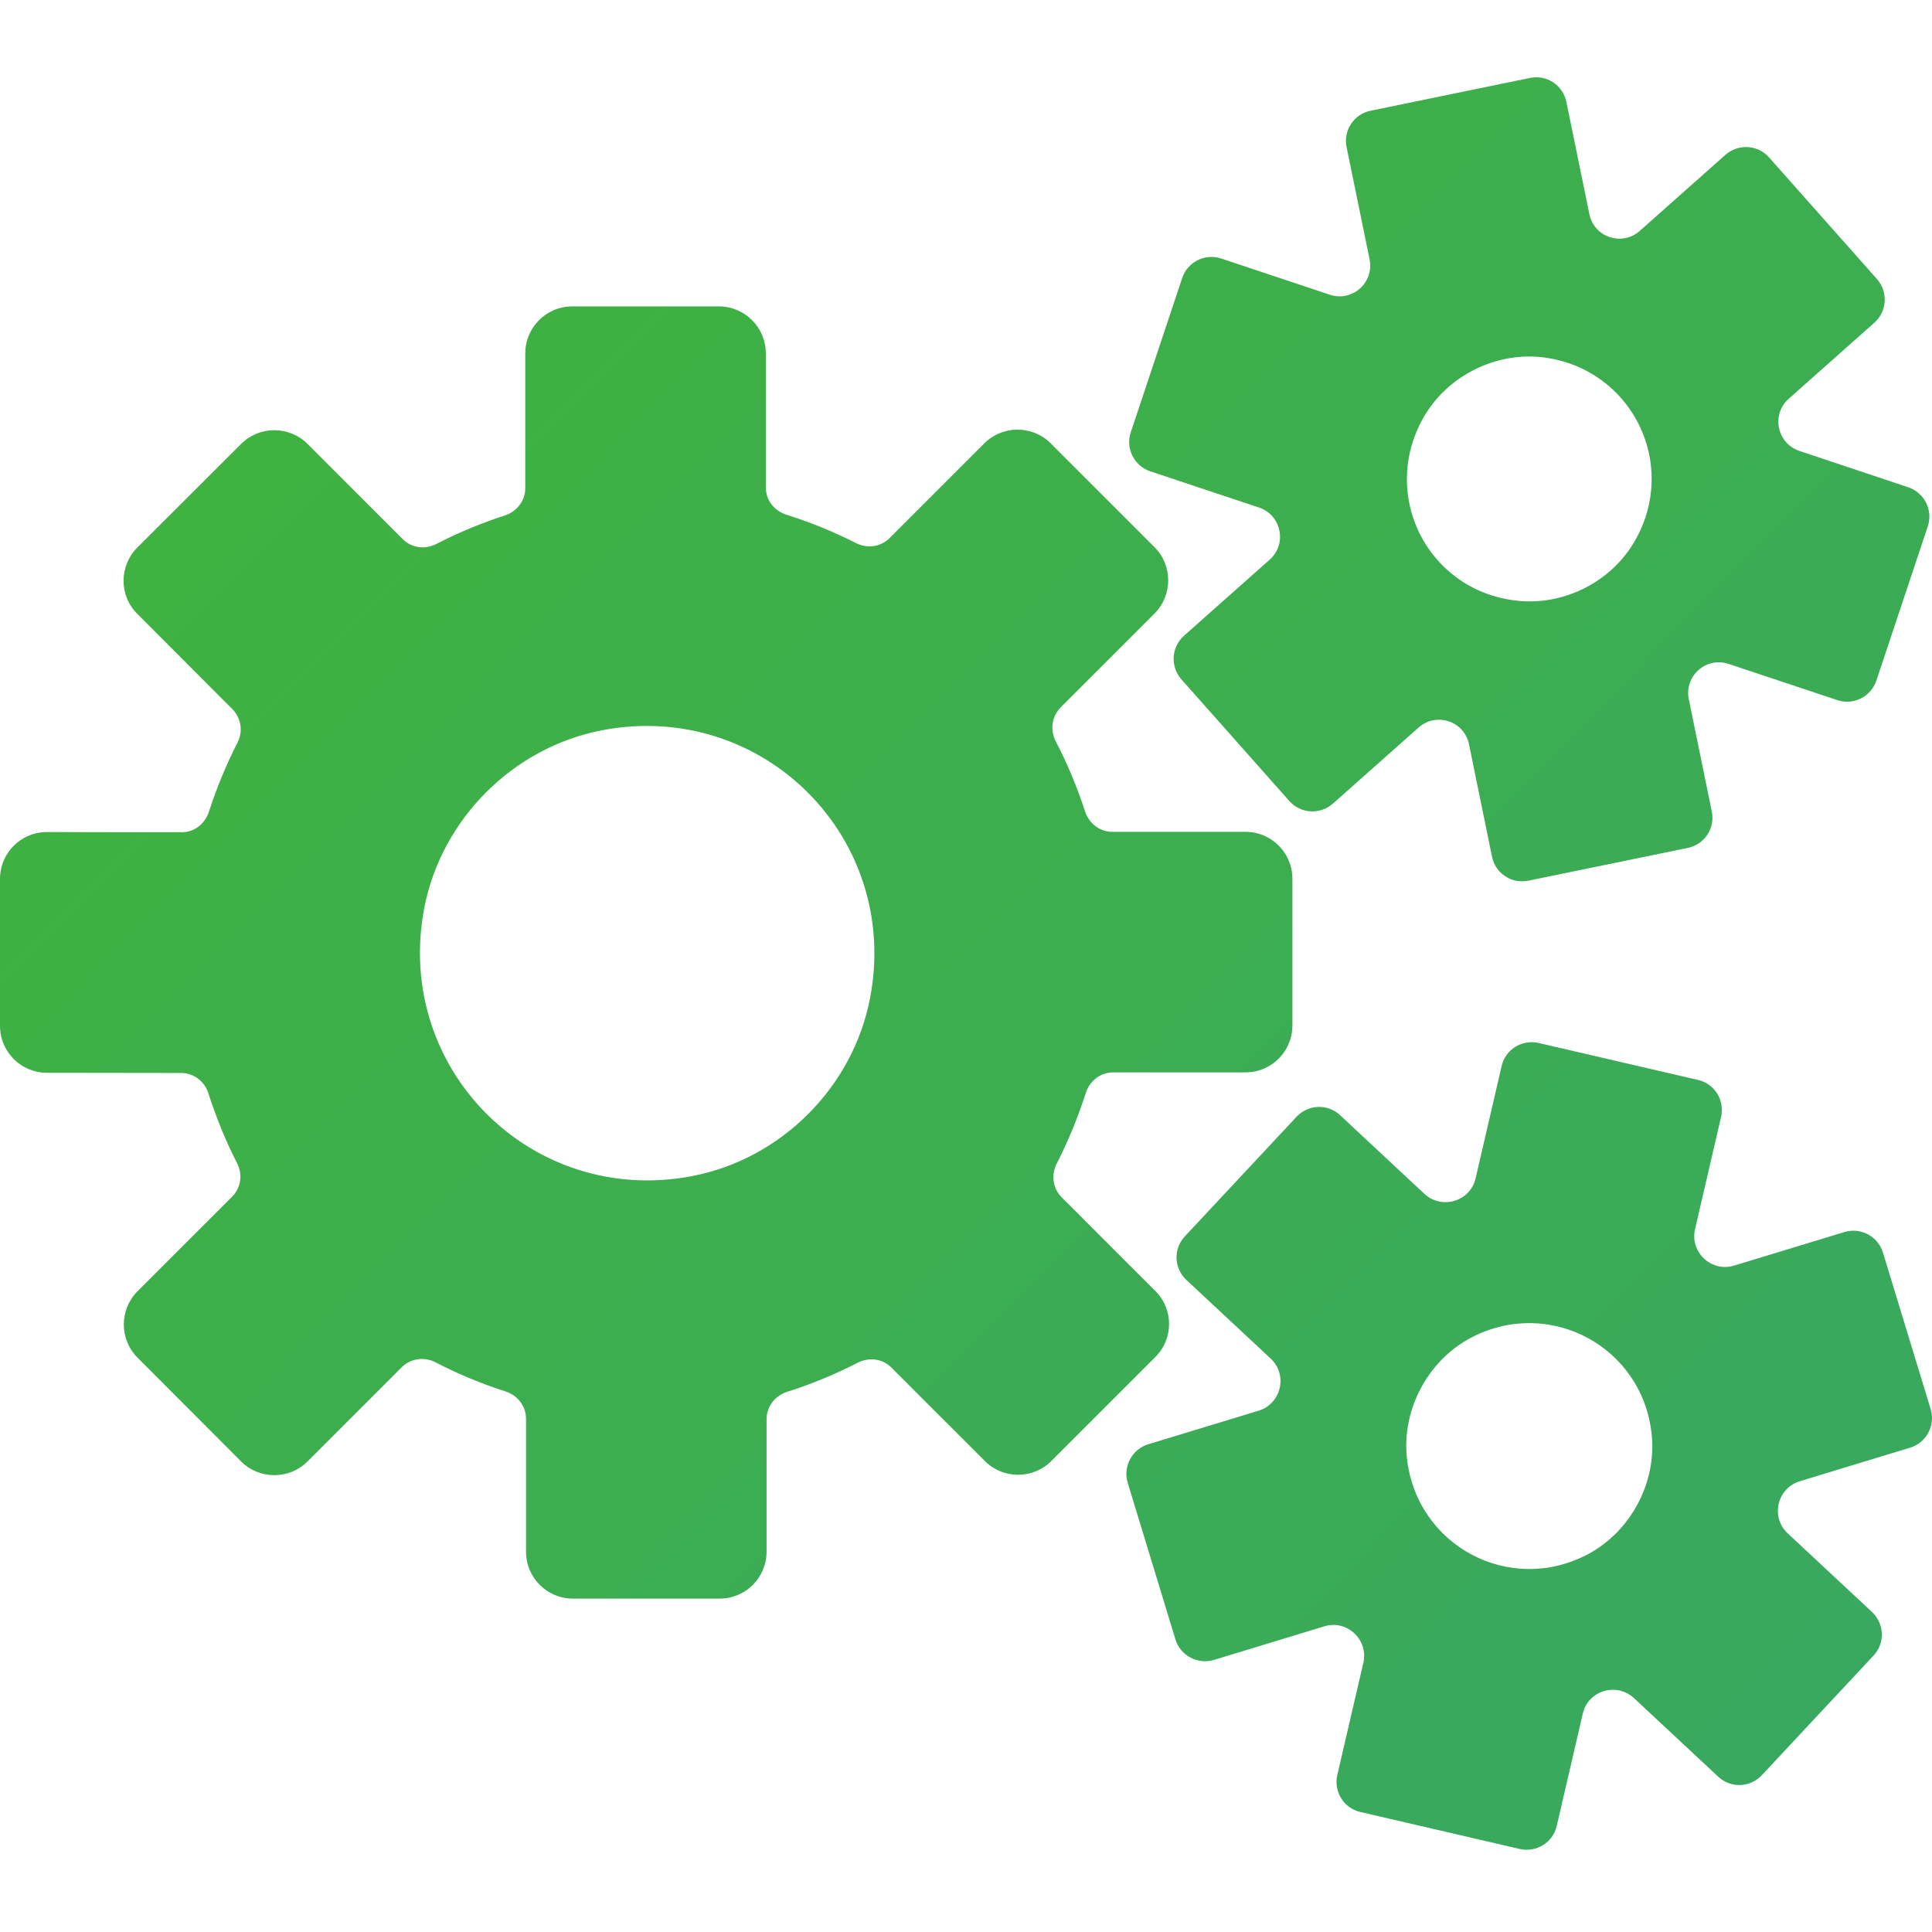 <?xml version="1.0" encoding="UTF-8"?>
<svg width="75px" height="75px" viewBox="0 0 75 75" version="1.1" xmlns="http://www.w3.org/2000/svg" xmlns:xlink="http://www.w3.org/1999/xlink">
    <title>Production Scheduling</title>
    <defs>
        <linearGradient x1="8.269%" y1="7.916%" x2="100%" y2="92.084%" id="linearGradient-1">
            <stop stop-color="#40B33E" offset="0%"></stop>
            <stop stop-color="#38A861" offset="100%"></stop>
        </linearGradient>
    </defs>
    <g id="Production-Scheduling" stroke="none" stroke-width="1" fill="none" fill-rule="evenodd">
        <path d="M58.294,41.381 C58.44,40.737 59.085,40.341 59.729,40.488 L59.729,40.488 L65.918,41.923 C66.563,42.07 66.958,42.714 66.812,43.359 L66.812,43.359 L65.801,47.717 C65.596,48.61 66.438,49.401 67.317,49.13 L67.317,49.13 L71.602,47.827 C72.232,47.636 72.905,47.995 73.096,48.625 L73.096,48.625 L74.949,54.704 C75.139,55.341 74.78,56.008 74.151,56.198 L74.151,56.198 L69.866,57.502 C68.987,57.773 68.723,58.894 69.397,59.523 L69.397,59.523 L72.671,62.578 C73.154,63.032 73.184,63.786 72.73,64.27 L72.73,64.27 L68.394,68.913 C67.94,69.397 67.185,69.426 66.702,68.972 L66.702,68.972 L63.428,65.918 C62.754,65.295 61.648,65.625 61.443,66.525 L61.443,66.525 L60.432,70.883 C60.286,71.528 59.641,71.923 58.997,71.777 L58.997,71.777 L52.808,70.341 C52.163,70.195 51.768,69.55 51.914,68.906 L51.914,68.906 L52.925,64.548 C53.13,63.654 52.288,62.863 51.409,63.134 L51.409,63.134 L47.124,64.438 C46.494,64.628 45.82,64.27 45.63,63.64 L45.63,63.64 L43.777,57.561 C43.587,56.931 43.945,56.257 44.575,56.066 L44.575,56.066 L48.86,54.763 C49.739,54.492 50.003,53.371 49.329,52.741 L49.329,52.741 L46.055,49.687 C45.571,49.233 45.542,48.479 45.996,47.995 L45.996,47.995 L50.332,43.352 C50.786,42.868 51.541,42.839 52.024,43.293 L52.024,43.293 L55.298,46.347 C55.972,46.97 57.078,46.64 57.283,45.739 L57.283,45.739 Z M27.905,11.894 C28.909,11.894 29.729,12.707 29.729,13.718 L29.729,13.718 L29.729,18.918 C29.729,19.416 30.059,19.833 30.527,19.98 C31.458,20.273 32.358,20.639 33.223,21.079 C33.662,21.306 34.19,21.232 34.534,20.888 L34.534,20.888 L38.211,17.211 C38.921,16.501 40.078,16.501 40.789,17.211 L40.789,17.211 L44.817,21.24 C45.527,21.95 45.527,23.107 44.817,23.818 L44.817,23.818 L41.17,27.465 C40.825,27.817 40.759,28.344 40.986,28.784 C41.441,29.655 41.814,30.556 42.122,31.501 C42.276,31.97 42.693,32.292 43.184,32.292 L43.184,32.292 L48.347,32.292 C49.358,32.292 50.171,33.105 50.171,34.116 L50.171,34.116 L50.171,39.807 C50.171,40.817 49.358,41.63 48.347,41.63 L48.347,41.63 L43.213,41.63 C42.722,41.63 42.297,41.96 42.151,42.429 C41.843,43.381 41.47,44.296 41.023,45.168 C40.796,45.607 40.869,46.135 41.213,46.479 L41.213,46.479 L44.846,50.112 C45.564,50.822 45.564,51.98 44.839,52.69 L44.839,52.69 L40.811,56.718 C40.1,57.429 38.943,57.429 38.233,56.718 L38.233,56.718 L34.607,53.093 C34.263,52.741 33.735,52.675 33.296,52.902 C32.417,53.349 31.509,53.73 30.557,54.03 C30.088,54.177 29.758,54.602 29.758,55.092 L29.758,55.092 L29.758,60.234 C29.758,61.245 28.945,62.058 27.935,62.058 L27.935,62.058 L22.244,62.058 C21.233,62.058 20.42,61.245 20.42,60.234 L20.42,60.234 L20.42,55.078 C20.42,54.587 20.098,54.169 19.629,54.016 C18.684,53.715 17.776,53.335 16.912,52.888 C16.472,52.661 15.945,52.727 15.593,53.078 L15.593,53.078 L11.939,56.733 C11.228,57.443 10.071,57.443 9.36,56.733 L9.36,56.733 L5.339,52.705 C4.629,51.994 4.629,50.837 5.339,50.126 L5.339,50.126 L9.009,46.457 C9.36,46.105 9.426,45.585 9.199,45.146 C8.76,44.289 8.394,43.388 8.093,42.451 C7.947,41.982 7.522,41.652 7.031,41.652 L7.031,41.652 L1.824,41.645 C0.813,41.645 0,40.832 0,39.821 L0,39.821 L0,34.123 C0,33.112 0.813,32.299 1.824,32.299 C2.483,32.302 3.253,32.304 4.019,32.305 L4.78,32.306 C4.905,32.306 5.029,32.306 5.151,32.306 L7.046,32.307 C7.537,32.314 7.954,31.984 8.108,31.516 C8.408,30.593 8.774,29.699 9.214,28.842 C9.441,28.41 9.368,27.883 9.023,27.531 L9.023,27.531 L5.332,23.832 C4.614,23.122 4.622,21.965 5.332,21.254 L5.332,21.254 L9.36,17.233 C10.071,16.523 11.228,16.523 11.939,17.233 L11.939,17.233 L15.63,20.925 C15.974,21.276 16.502,21.342 16.941,21.115 C17.791,20.676 18.677,20.31 19.6,20.009 C20.068,19.855 20.391,19.438 20.391,18.947 L20.391,18.947 L20.391,13.718 C20.391,12.714 21.204,11.894 22.214,11.894 L22.214,11.894 Z M64.116,55.664 C63.75,52.265 60.139,50.339 57.107,51.928 C55.43,52.814 54.412,54.719 54.617,56.608 C54.99,60.007 58.594,61.933 61.626,60.344 C63.303,59.458 64.321,57.553 64.116,55.664 Z M33.779,38.73 C34.959,32.519 29.612,27.172 23.394,28.344 C19.922,29.003 17.124,31.801 16.465,35.273 C15.293,41.491 20.64,46.838 26.851,45.659 C30.322,45 33.12,42.202 33.779,38.73 Z M59.4,3.024 C60.044,2.892 60.674,3.31 60.806,3.954 L60.806,3.954 L61.699,8.312 C61.882,9.213 62.966,9.572 63.655,8.964 L63.655,8.964 L66.987,6.005 C67.486,5.573 68.233,5.617 68.672,6.108 L68.672,6.108 L72.869,10.839 C73.301,11.337 73.257,12.084 72.766,12.524 L72.766,12.524 L69.434,15.483 C68.753,16.091 68.98,17.211 69.851,17.504 L69.851,17.504 L74.085,18.918 C74.707,19.13 75.044,19.804 74.839,20.427 L74.839,20.427 L72.84,26.425 C72.627,27.048 71.953,27.385 71.331,27.18 L71.331,27.18 L67.105,25.773 C66.233,25.48 65.376,26.242 65.559,27.143 L65.559,27.143 L66.453,31.508 C66.585,32.153 66.167,32.783 65.523,32.915 L65.523,32.915 L59.326,34.189 C58.682,34.321 58.052,33.903 57.92,33.259 L57.92,33.259 L57.027,28.894 C56.843,27.993 55.759,27.634 55.071,28.242 L55.071,28.242 L51.738,31.201 C51.24,31.633 50.493,31.589 50.054,31.098 L50.054,31.098 L45.857,26.367 C45.425,25.869 45.469,25.122 45.96,24.682 L45.96,24.682 L49.292,21.723 C49.973,21.115 49.746,19.995 48.875,19.702 L48.875,19.702 L44.649,18.295 C44.026,18.083 43.689,17.409 43.894,16.787 L43.894,16.787 L45.894,10.788 C46.106,10.165 46.78,9.829 47.402,10.034 L47.402,10.034 L51.621,11.44 C52.493,11.733 53.35,10.971 53.167,10.07 L53.167,10.07 L52.273,5.705 C52.141,5.06 52.559,4.431 53.203,4.299 L53.203,4.299 Z M59.956,13.879 C58.081,13.63 56.162,14.589 55.239,16.245 C53.577,19.226 55.401,22.866 58.777,23.305 C60.652,23.561 62.571,22.602 63.494,20.947 C65.156,17.973 63.333,14.333 59.956,13.879 Z" id="形状结合" fill="url(#linearGradient-1)" fill-rule="nonzero"></path>
    </g>
</svg>